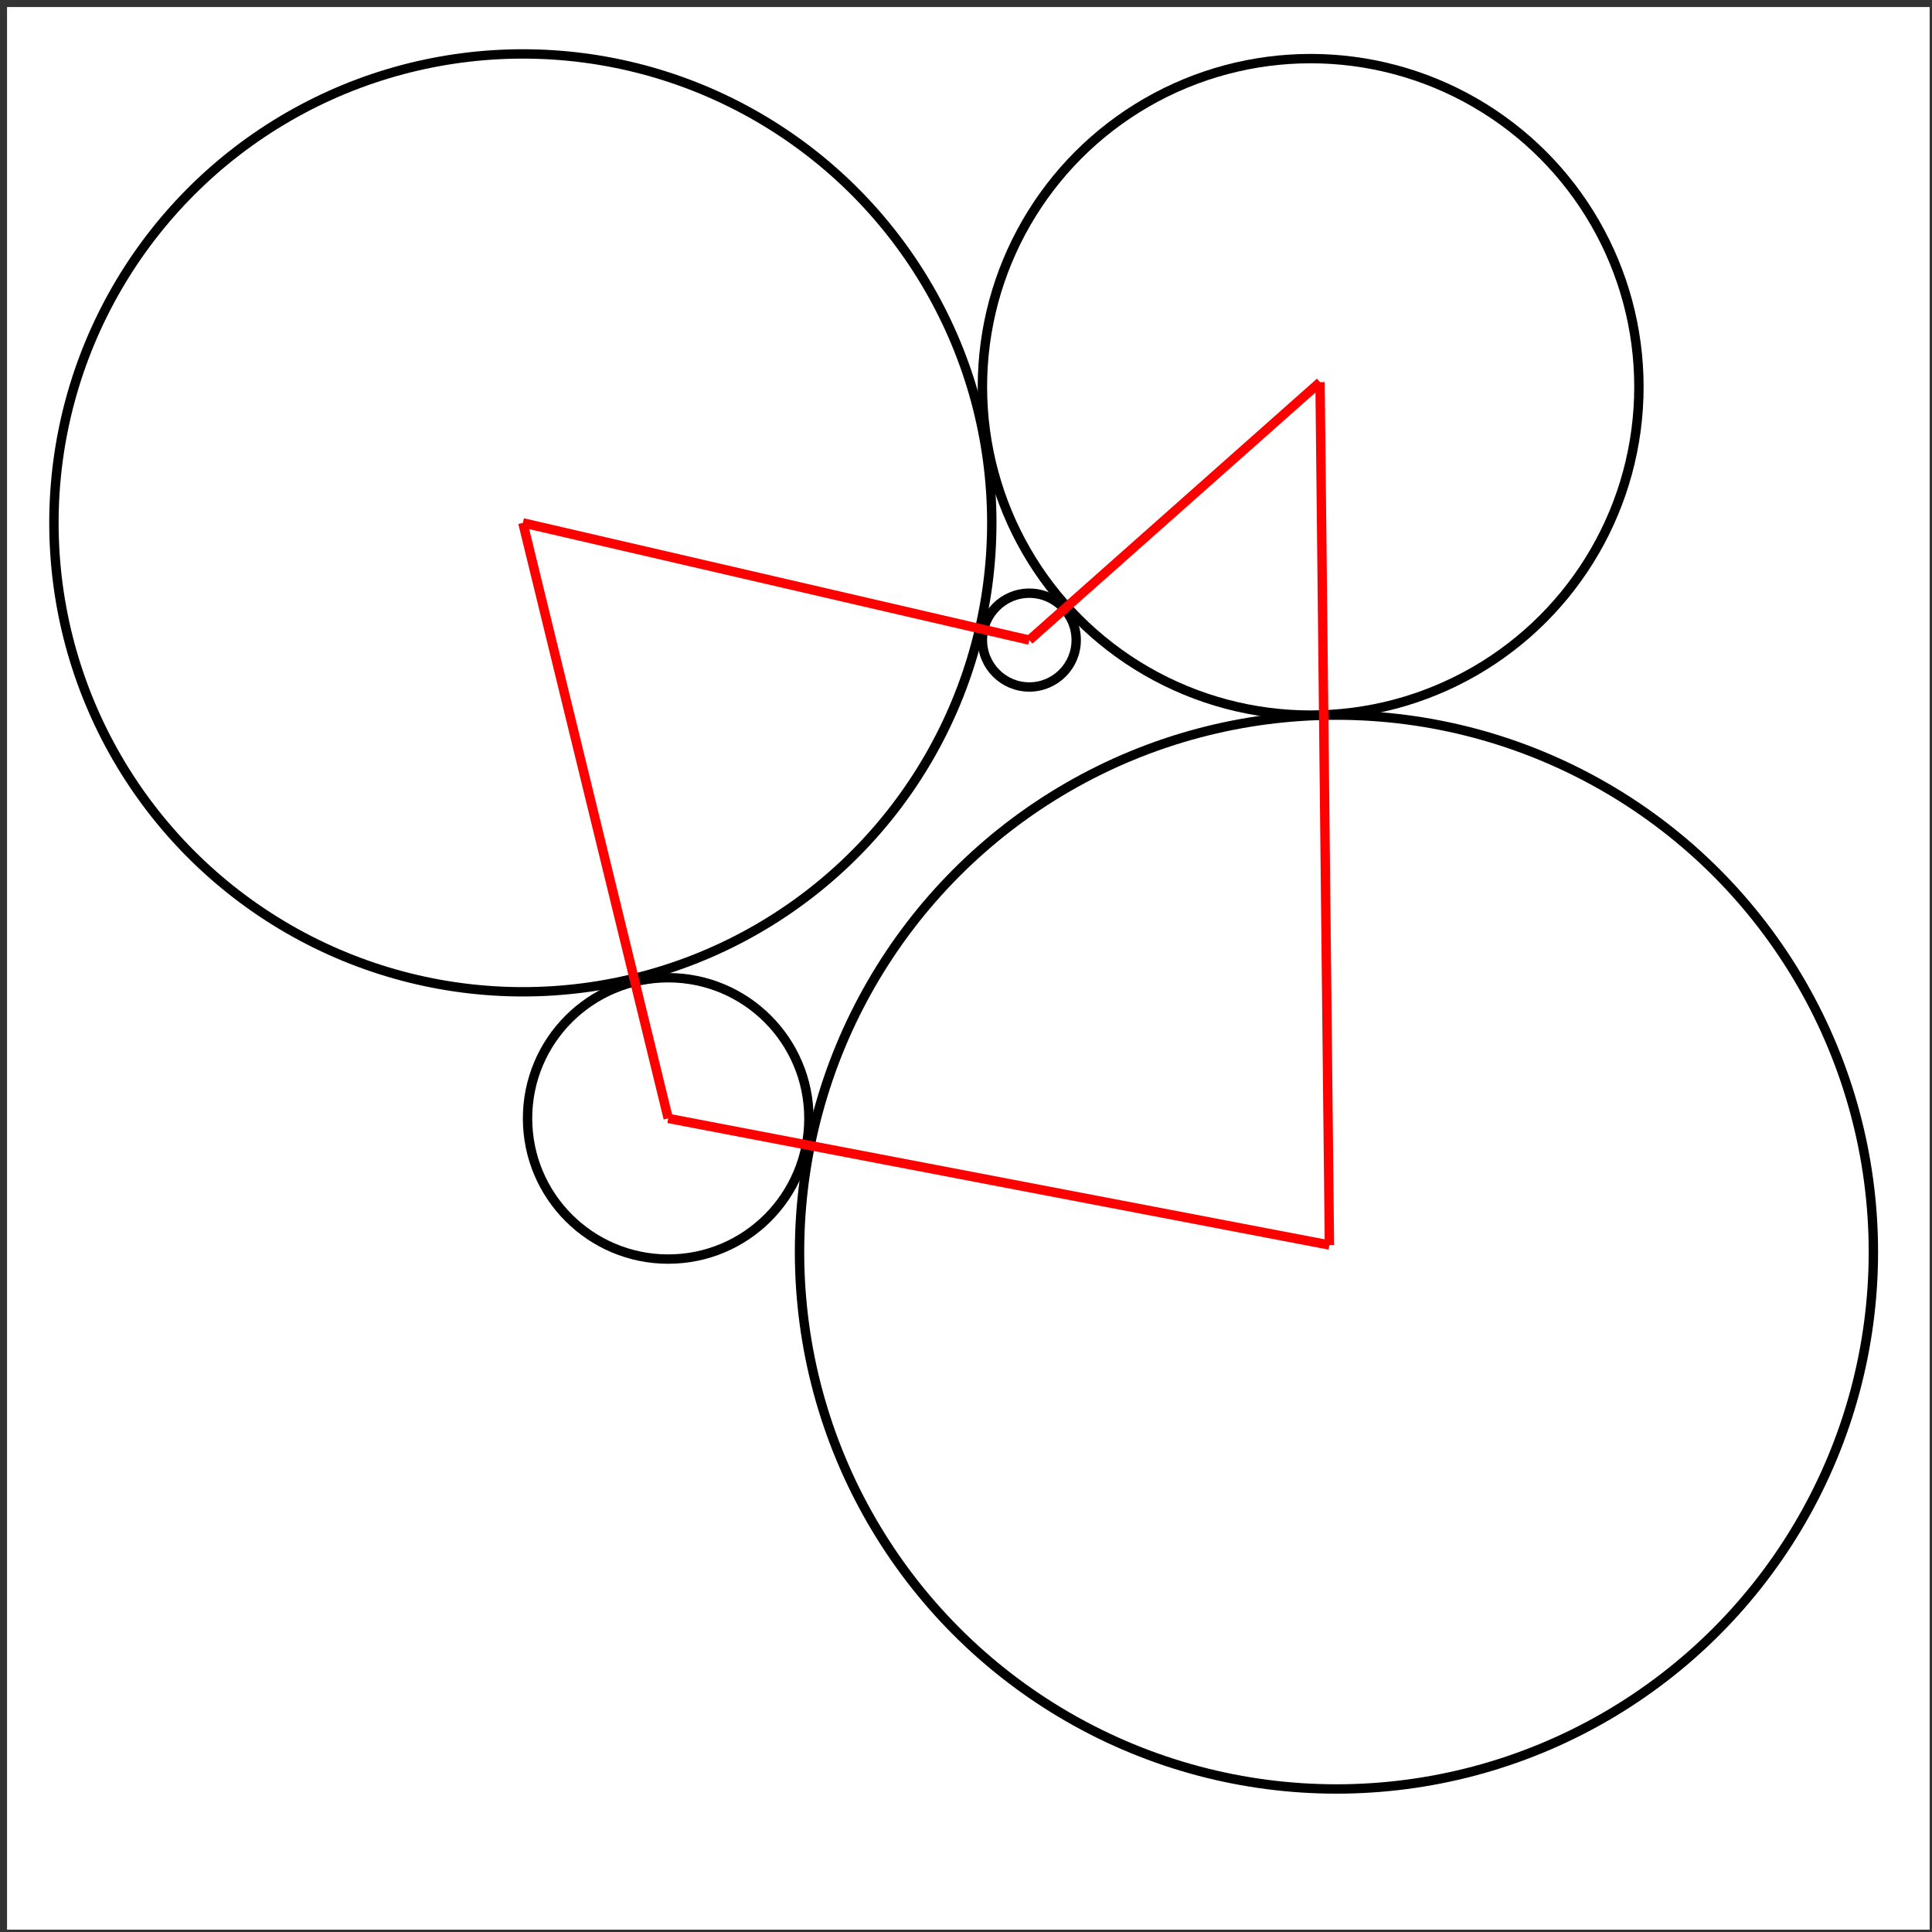 <?xml version="1.0"?>
 <svg xmlns="http://www.w3.org/2000/svg" style="background-color: rgb(255, 255, 255);" xmlns:xlink="http://www.w3.org/1999/xlink" version="1.1" width="412" height="412" viewBox="-0.5 -0.5 412 412"><rect x="-0.5" y="-0.5" width="412" height="412" fill="#333333" stroke="none"/><defs></defs><g><rect x="1" y="1" width="410" height="410" fill="#ffffff" stroke="none" pointer-events="all"></rect><ellipse cx="142" cy="238" rx="30" ry="30" fill="transparent" stroke="#000000" stroke-width="2" pointer-events="all"></ellipse><ellipse cx="111" cy="111" rx="100" ry="100" fill="transparent" stroke="#000000" stroke-width="2" pointer-events="all"></ellipse><ellipse cx="279" cy="82" rx="70" ry="70" fill="transparent" stroke="#000000" stroke-width="2" pointer-events="all"></ellipse><ellipse cx="219" cy="136" rx="10" ry="10" fill="transparent" stroke="#000000" stroke-width="2" pointer-events="all"></ellipse><ellipse cx="284.5" cy="266.5" rx="114.5" ry="114.5" fill="transparent" stroke="#000000" stroke-width="2" pointer-events="all"></ellipse><path d="M 111 111 L 219 136" fill="none" stroke="#ff0000" stroke-width="2" stroke-miterlimit="10" pointer-events="stroke"></path><path d="M 281 81 L 219 136" fill="none" stroke="#ff0000" stroke-width="2" stroke-miterlimit="10" pointer-events="stroke"></path><path d="M 281 81 L 283 265" fill="none" stroke="#ff0000" stroke-width="2" stroke-miterlimit="10" pointer-events="stroke"></path><path d="M 142 238 L 283 265" fill="none" stroke="#ff0000" stroke-width="2" stroke-miterlimit="10" pointer-events="stroke"></path><path d="M 142 238 L 111 111" fill="none" stroke="#ff0000" stroke-width="2" stroke-miterlimit="10" pointer-events="stroke"></path></g></svg>